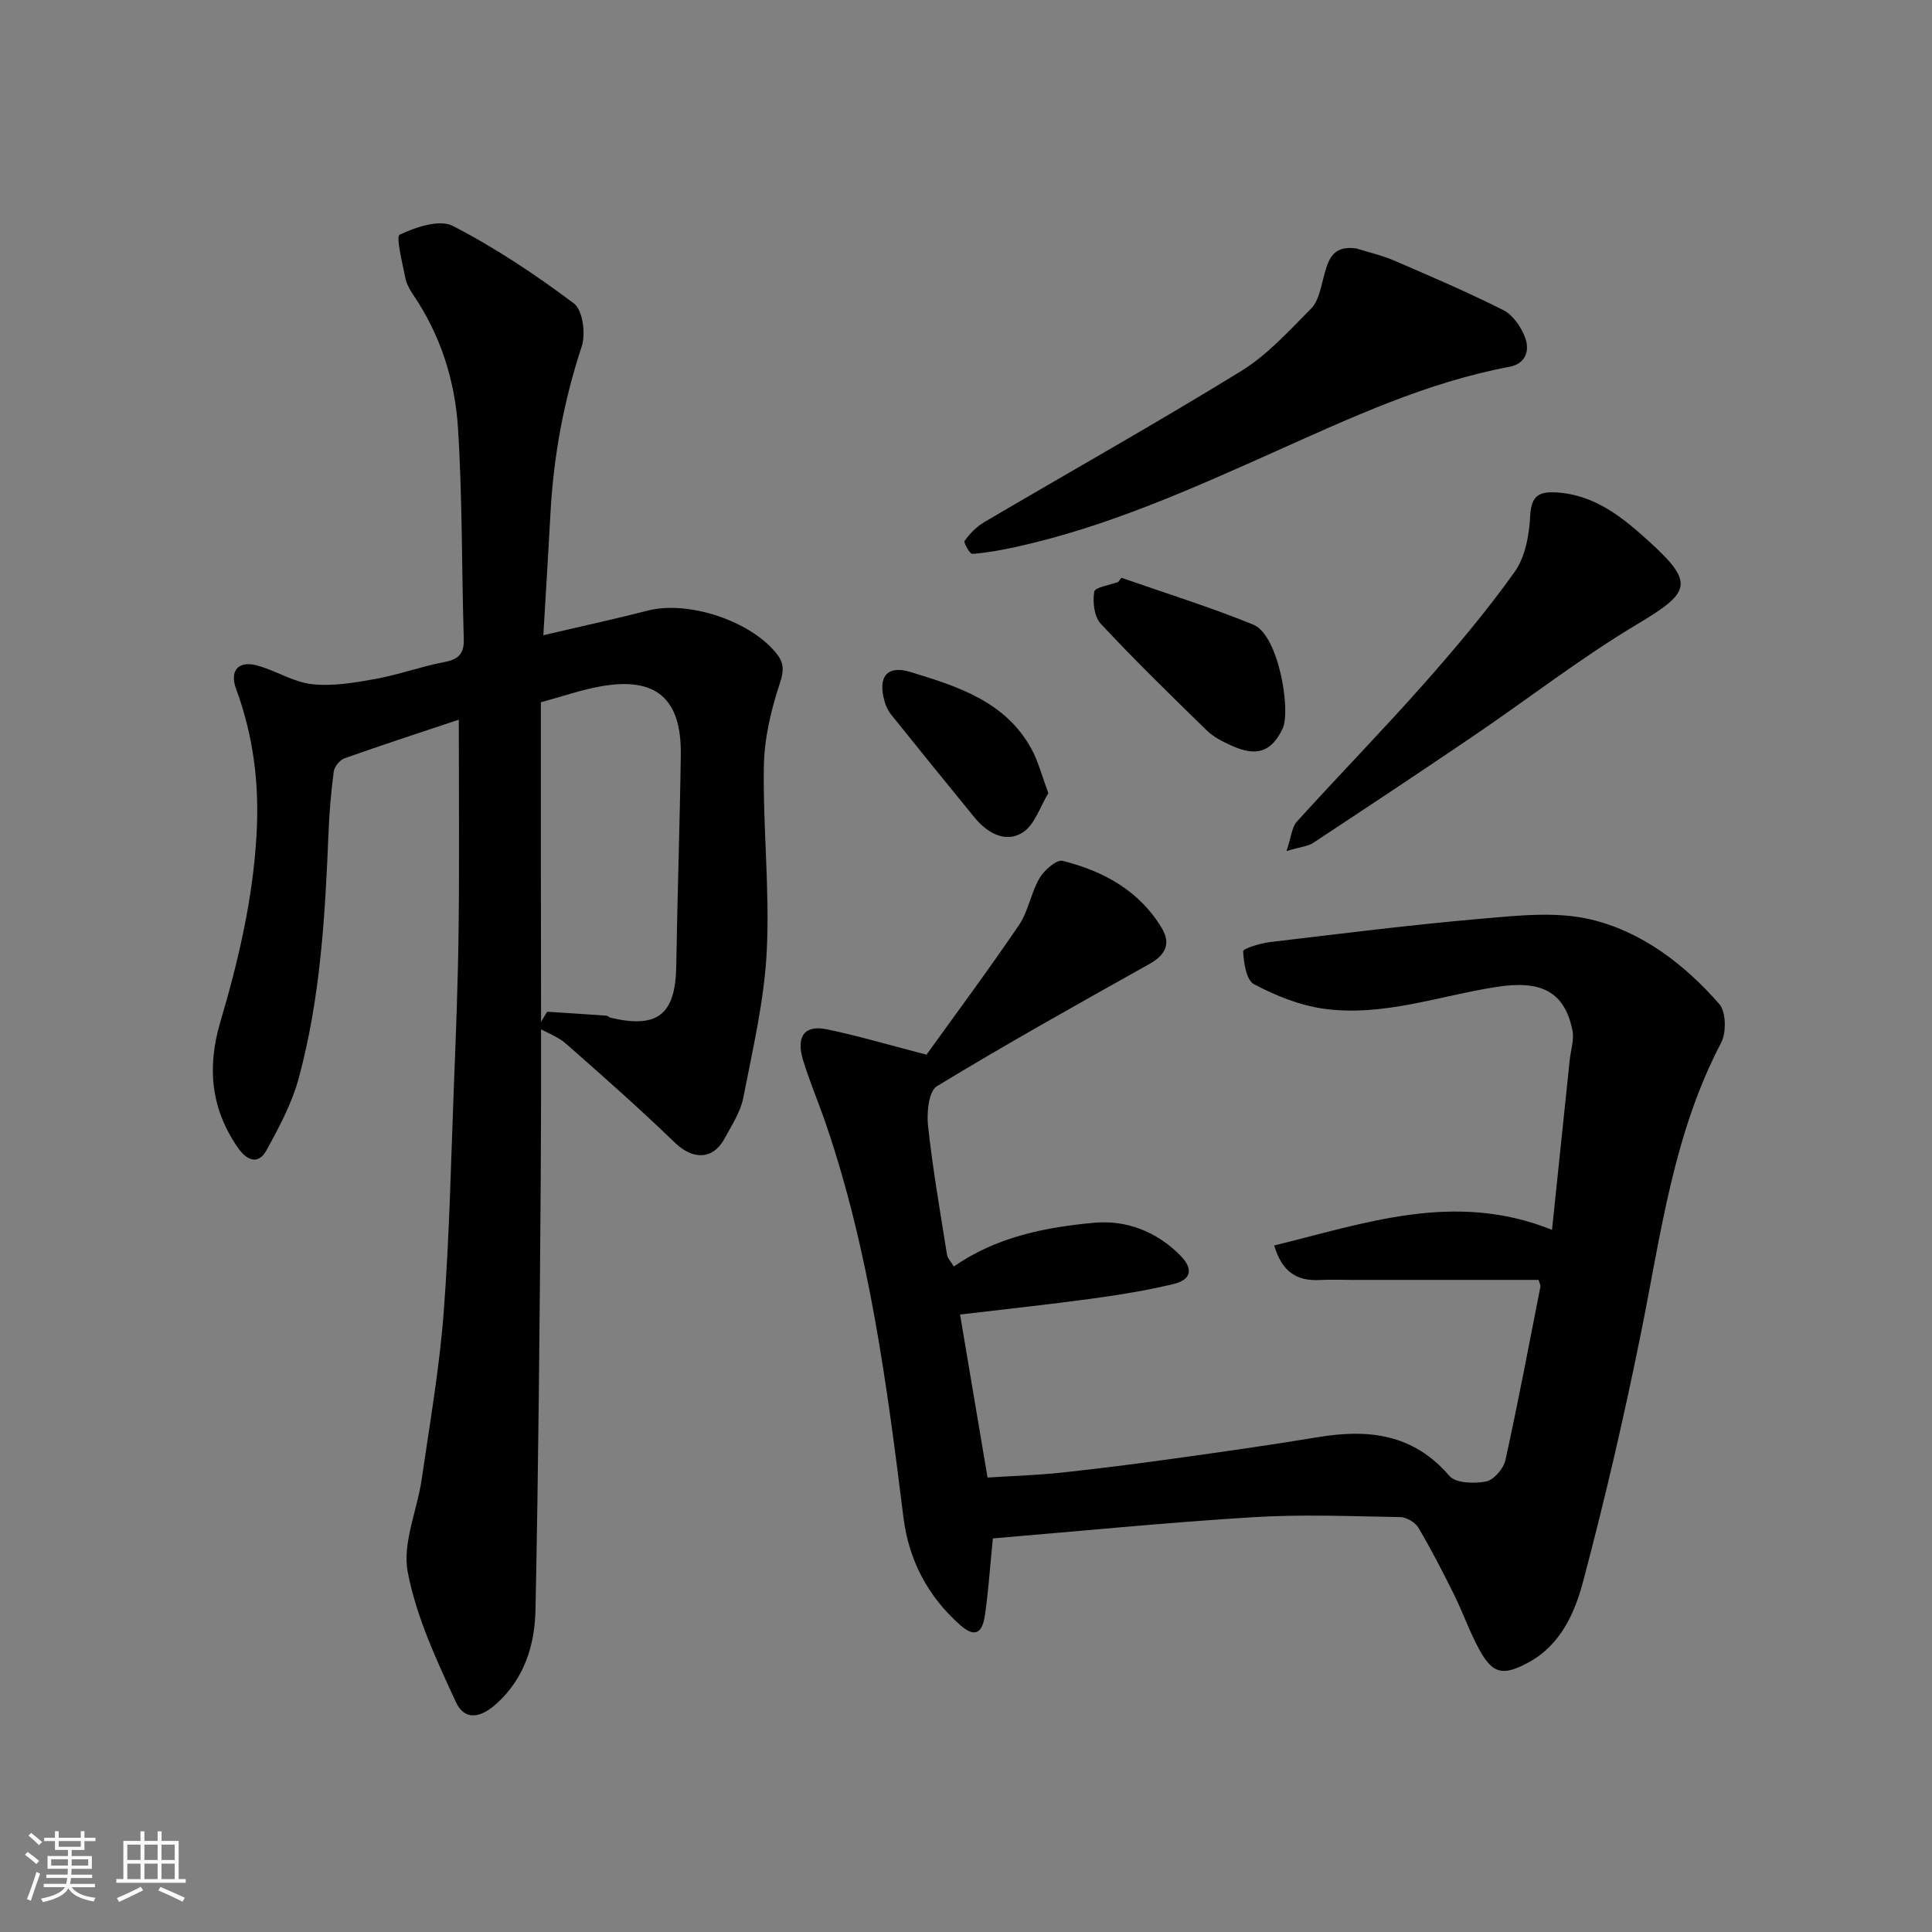 <svg enable-background="new 0 0 400 400" viewBox="0 0 400 400" xmlns="http://www.w3.org/2000/svg"><rect x="0" y="0" width="400" height="400" fill="#808080" stroke="none"/><path d="m5.17 384 .55-.58c.85.61 1.65 1.24 2.4 1.87l-.59.64c-.83-.73-1.62-1.38-2.36-1.93m1.22 9.53-.82-.34c.71-1.76 1.37-3.64 1.98-5.63.24.13.5.25.76.36-.6 1.67-1.24 3.54-1.92 5.61m-.5-13.5.57-.54c.56.44 1.31 1.06 2.26 1.87l-.64.64c-.68-.66-1.41-1.32-2.19-1.97m3.25.46h2.24v-1.36h.77v1.36h4.57v-1.36h.76v1.36h2.28v.69h-2.28v1.84h-2.64v1.26h4.18v2.64h-4.21c0 .45-.02.86-.05 1.21h4.32v.69h-4.38c-.04.34-.1.75-.19 1.22h5.15v.69h-4.82c.87 1.19 2.51 1.92 4.93 2.19-.17.31-.3.57-.37.76-2.77-.49-4.52-1.41-5.26-2.76-.56 1.26-2.3 2.23-5.24 2.9-.12-.24-.26-.48-.43-.72 2.73-.55 4.38-1.34 4.96-2.38h-4.38v-.69h4.65c.1-.38.17-.79.21-1.22h-4.32v-.69h4.4c.03-.34.05-.75.05-1.21h-4.2v-2.64h4.23v-1.26h-2.69v-1.84h-2.24zm1.46 4.46v1.29h3.45c.01-.4.02-.57.01-.53v-.32-.45h-3.46zm1.55-2.59h4.57v-1.19h-4.57zm6.11 2.59h-3.42v.77c-.01.19-.01.37-.02.53h3.44z" fill="#fafafa"/><path d="m32.63 379.16h.82v1.98h3.54v7.89h1.46v.78h-14.37v-.78h1.46v-7.89h3.54v-1.98h.82v1.98h2.73zm-3.49 11.48.5.73c-1.61.82-3.28 1.63-5 2.41-.13-.27-.28-.55-.44-.82 1.75-.72 3.4-1.49 4.94-2.32m-2.78-5.55h2.73v-3.18h-2.73zm0 3.95h2.73v-3.2h-2.73zm3.54-3.95h2.73v-3.18h-2.73zm0 3.95h2.73v-3.2h-2.73zm7.89 4.68c-1.84-.92-3.51-1.7-5.02-2.32l.45-.73c1.89.8 3.57 1.55 5.04 2.23zm-1.62-11.81h-2.73v3.18h2.73zm-2.73 7.13h2.73v-3.2h-2.73z" fill="#fafafa"/><g fill="#000001"><path d="m113.28 209.47c4.09.26 8.17.52 12.25.81.31.02.58.35.89.43 9.74 2.31 13.43-.68 13.59-10.66.23-14.6.74-29.19.94-43.79.16-11.67-5.16-16.2-16.58-14.16-4.12.74-8.12 2.14-12.39 3.3v33.62c0 21.83.12 43.66-.03 65.48-.21 29.6-.48 59.19-1.08 88.78-.15 7.23-2.24 14.15-8.01 19.39-3.43 3.12-6.69 3.61-8.5-.33-4-8.68-8.17-17.59-9.94-26.86-1.15-5.99 1.95-12.76 2.89-19.21 1.66-11.49 3.67-22.97 4.55-34.53 1.19-15.66 1.51-31.39 2.12-47.09.42-10.76.85-21.53.97-32.3.17-14.25.04-28.51.04-43.35-7.55 2.52-15.64 5.16-23.66 8-.97.34-2.09 1.71-2.23 2.73-.56 4.24-.92 8.51-1.09 12.79-.69 17.07-1.67 34.13-6.16 50.7-1.41 5.21-4.06 10.17-6.69 14.95-1.72 3.13-4.13 2-5.85-.47-5.63-8.07-6.49-16.64-3.7-26.09 3.75-12.68 6.76-25.51 7.51-38.87.59-10.43-.64-20.36-4.24-30.11-1.39-3.77.46-5.91 4.35-4.85 3.86 1.04 7.48 3.44 11.35 3.87 4.29.48 8.81-.3 13.13-1.08 4.79-.86 9.43-2.57 14.21-3.48 2.98-.56 4.2-1.69 4.1-4.82-.45-14.59-.27-29.22-1.21-43.78-.63-9.79-3.63-19.18-9.28-27.49-.73-1.07-1.4-2.3-1.63-3.55-.59-3.07-1.98-8.48-1.14-8.87 3.32-1.55 8.25-3.23 11-1.8 8.8 4.53 17.14 10.1 25.07 16.05 1.82 1.37 2.47 6.29 1.61 8.89-3.72 11.27-5.84 22.73-6.47 34.54-.43 8.07-.94 16.13-1.48 25.26 7.87-1.85 14.78-3.34 21.61-5.1 8.38-2.16 21.44 2.12 26.81 9.07 1.41 1.83 1.4 3.44.55 5.98-1.83 5.5-3.22 11.4-3.31 17.16-.21 12.76 1.23 25.56.6 38.28-.51 10.19-2.9 20.3-4.86 30.37-.57 2.95-2.4 5.7-3.87 8.43-2.43 4.48-6.58 4.45-10.3.86-7.28-7.04-14.88-13.75-22.49-20.44-1.67-1.47-3.92-2.28-5.91-3.39.67-1.1 1.32-2.19 1.96-3.27z"/><path d="m205.56 318.51c-.61 6.11-.93 11.03-1.64 15.9-.46 3.11-1.68 5.08-5.11 2.05-6.76-5.98-10.66-13.49-11.76-22.28-3.43-27.54-7.02-55.03-16.05-81.46-1.52-4.46-3.4-8.81-4.76-13.32-1.45-4.84.36-7.24 4.9-6.3 6.5 1.34 12.88 3.24 20.68 5.26 5.97-8.3 12.77-17.44 19.16-26.85 1.94-2.86 2.46-6.66 4.23-9.68.97-1.65 3.53-3.91 4.79-3.6 8.44 2.11 15.86 6.15 20.53 13.91 1.95 3.24.76 5.58-2.54 7.43-14.77 8.28-29.57 16.53-44.03 25.33-1.69 1.03-2.12 5.49-1.82 8.21.97 8.93 2.52 17.79 3.93 26.67.12.73.78 1.38 1.4 2.44 8.78-6.11 18.84-8.12 29.04-9.06 6.7-.61 12.93 1.81 17.81 6.72 2.82 2.83 2.37 5.08-1.42 5.98-5.53 1.32-11.18 2.24-16.82 3.01-8.77 1.2-17.57 2.13-27.31 3.29 1.88 11.14 3.73 22.13 5.69 33.75 4.94-.32 10.14-.47 15.3-1.02 7.81-.83 15.61-1.84 23.39-2.92 9.87-1.38 19.75-2.76 29.58-4.4 10.47-1.75 19.83-.78 27.35 8 1.31 1.52 5.16 1.63 7.6 1.15 1.6-.31 3.61-2.66 4-4.41 2.63-11.93 4.89-23.94 7.25-35.93.05-.28-.16-.61-.38-1.39-12.83 0-25.8 0-38.76 0-2.17 0-4.34-.1-6.5.02-4.74.27-7.88-1.66-9.48-7.15 18.86-4.59 37.32-11.34 57.52-3.24 1.22-11.72 2.44-23.43 3.66-35.14.22-2.07.96-4.25.56-6.19-1.68-8.19-6.72-10.33-15.56-8.98-11.95 1.83-23.69 6.26-35.97 4.53-4.97-.7-9.93-2.71-14.4-5.07-1.59-.84-2.11-4.44-2.24-6.82-.03-.55 3.5-1.65 5.47-1.89 14.65-1.74 29.29-3.59 43.98-4.86 7.46-.64 15.35-1.53 22.47.15 10.63 2.51 19.45 9.29 26.65 17.51 1.42 1.62 1.5 5.93.39 8.04-9.83 18.71-12.42 39.31-16.49 59.58-3.49 17.37-7.5 34.66-12.04 51.79-1.76 6.67-4.7 13.4-11.56 17.03-5.08 2.69-7.19 2.29-9.94-2.7-2.04-3.7-3.43-7.76-5.31-11.55-2.31-4.66-4.7-9.29-7.34-13.76-.66-1.11-2.44-2.16-3.72-2.19-10.16-.18-20.36-.6-30.48.02-18 1.1-35.97 2.89-53.9 4.39z"/><path d="m280.82 51.44c2.61.82 5.32 1.43 7.82 2.51 7.61 3.28 15.24 6.54 22.63 10.27 1.98 1 3.66 3.47 4.48 5.64 1.01 2.67.16 5.45-3.23 6.08-17.14 3.22-32.8 10.52-48.56 17.57-17.4 7.78-34.8 15.59-53.54 19.71-3 .66-6.05 1.22-9.11 1.46-.5.04-1.87-2.35-1.6-2.71 1.09-1.5 2.49-2.94 4.09-3.88 17.71-10.42 35.64-20.49 53.14-31.25 5.45-3.35 9.95-8.36 14.53-12.97 1.44-1.45 1.93-4.01 2.49-6.15.93-3.56 1.67-7.04 6.86-6.28z"/><path d="m266.36 176.2c.98-2.9 1.09-4.93 2.14-6.09 8.65-9.55 17.66-18.78 26.2-28.42 6.62-7.48 13.09-15.15 18.88-23.27 2.2-3.08 3.02-7.59 3.22-11.51.22-4.08 1.58-5.18 5.38-4.96 8.14.46 13.96 5.34 19.47 10.36 9.25 8.44 8.29 10.37-2.61 16.88-11.72 7-22.57 15.43-33.88 23.12-11.05 7.5-22.18 14.88-33.33 22.23-1 .66-2.38.75-5.47 1.66z"/><path d="m232.17 119.62c9.12 3.19 18.37 6.06 27.3 9.7 5.3 2.16 7.84 17.89 6.07 21.57-2.33 4.83-5.43 5.86-10.71 3.42-1.76-.81-3.6-1.73-4.96-3.06-7.44-7.26-14.89-14.52-21.98-22.12-1.36-1.46-1.69-4.51-1.34-6.63.15-.92 3.22-1.36 4.97-2.02.21-.29.43-.57.65-.86z"/><path d="m217.05 164.22c-1.69 2.72-2.81 6.59-5.36 8.17-3.54 2.2-7.3.07-9.93-3.14-5.8-7.09-11.56-14.21-17.3-21.35-.6-.75-1.03-1.7-1.3-2.62-1.47-5.09.41-7.65 5.34-6.15 9.76 2.98 19.73 6.09 25.1 16.02 1.35 2.49 2.06 5.33 3.45 9.07z"/></g></svg>